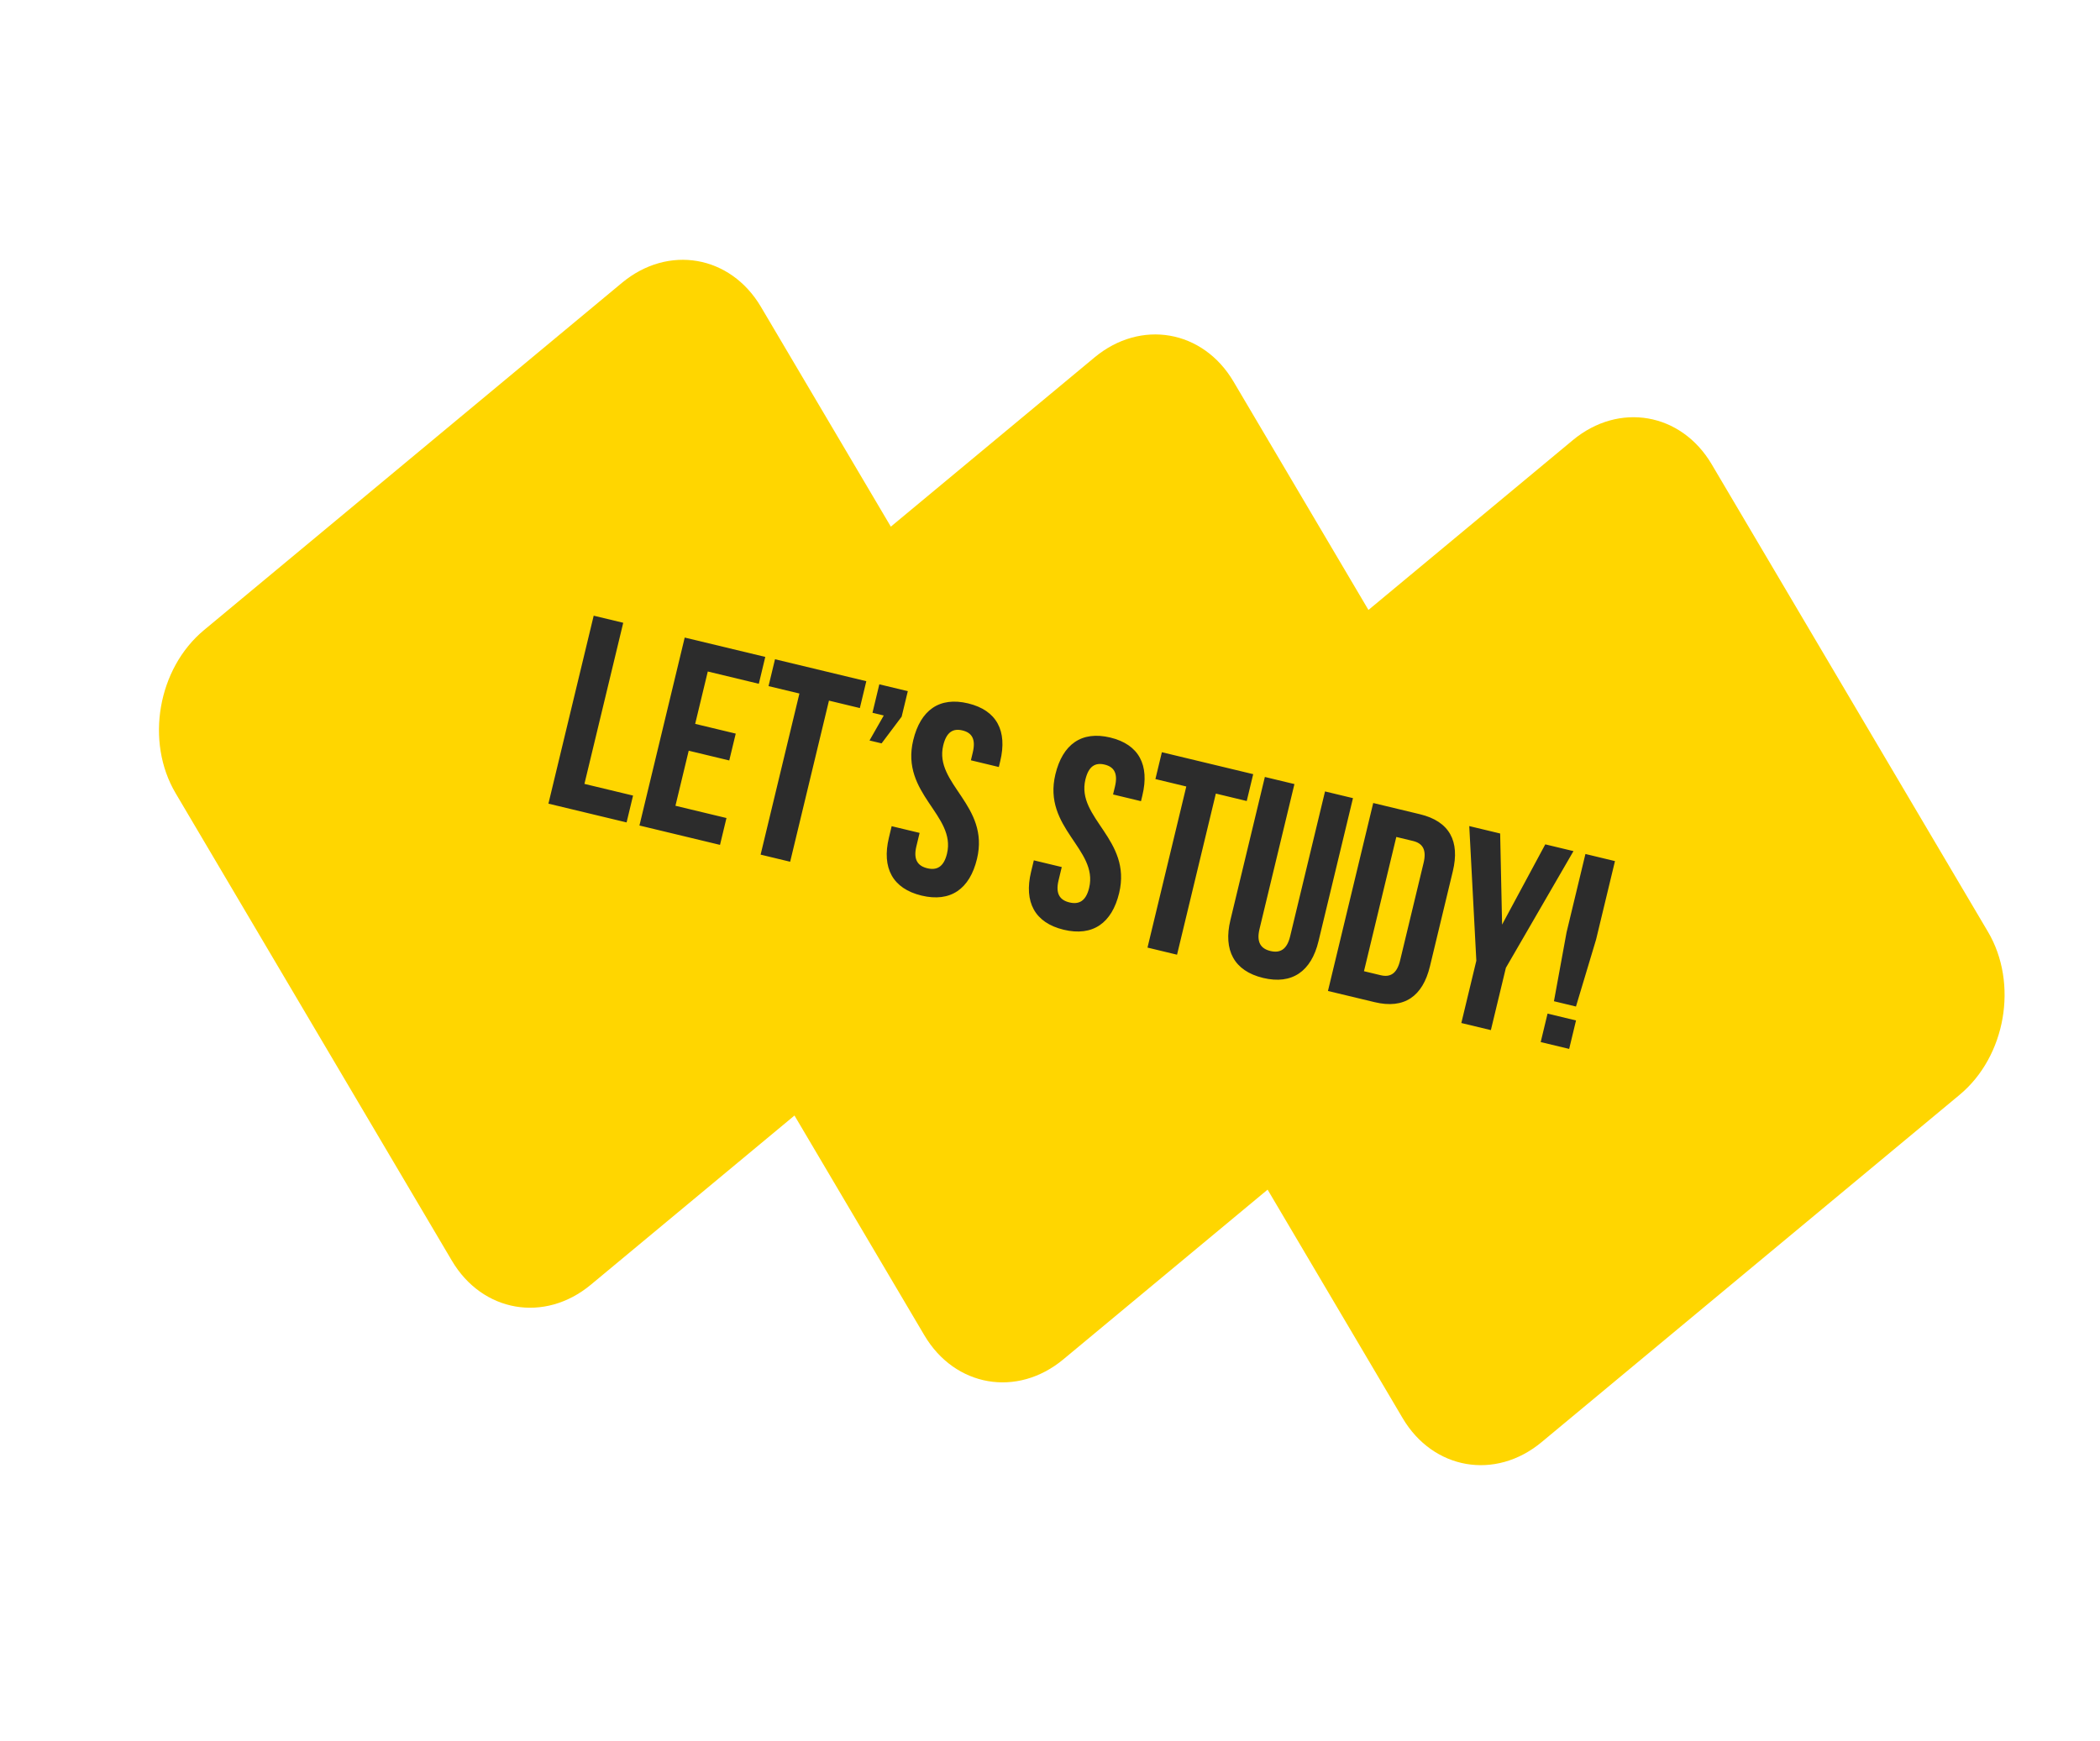 <?xml version="1.0" encoding="UTF-8"?> <svg xmlns="http://www.w3.org/2000/svg" width="117" height="97" viewBox="0 0 117 97" fill="none"> <path fill-rule="evenodd" clip-rule="evenodd" d="M49.632 29.347L60.98 19.918C63.554 17.779 67.019 18.379 68.721 21.258L76.242 33.989L87.624 24.531C90.198 22.392 93.664 22.992 95.365 25.871L110.758 51.923C112.459 54.802 111.751 58.87 109.177 61.009L85.887 80.364C83.313 82.503 79.847 81.903 78.146 79.023L70.624 66.292L59.242 75.75C56.668 77.889 53.203 77.289 51.501 74.41L44.264 62.162L32.917 71.591C30.343 73.73 26.877 73.13 25.176 70.251L9.783 44.199C8.082 41.32 8.79 37.252 11.364 35.113L34.654 15.759C37.228 13.62 40.694 14.22 42.395 17.099L49.632 29.347Z" fill="#FFD600"></path> <path d="M30.555 44.783L34.91 45.829L35.27 44.333L32.561 43.682L34.723 34.704L33.077 34.309L30.555 44.783ZM39.434 37.419L42.277 38.103L42.637 36.606L38.148 35.528L35.626 46.001L40.115 47.08L40.475 45.584L37.632 44.901L38.371 41.833L40.63 42.376L40.991 40.88L38.731 40.337L39.434 37.419ZM42.818 38.233L44.539 38.646L42.377 47.624L44.023 48.02L46.185 39.042L47.906 39.456L48.266 37.959L43.179 36.736L42.818 38.233ZM49.238 39.871L48.444 41.263L49.117 41.424L50.235 39.936L50.578 38.515L48.991 38.133L48.609 39.719L49.238 39.871ZM50.88 41.247C50.159 44.239 53.279 45.416 52.761 47.571C52.58 48.319 52.186 48.509 51.663 48.383C51.139 48.258 50.874 47.909 51.055 47.161L51.235 46.413L49.678 46.039L49.524 46.682C49.12 48.358 49.727 49.517 51.343 49.906C52.96 50.294 54.028 49.538 54.432 47.862C55.153 44.869 52.032 43.692 52.551 41.538C52.731 40.789 53.099 40.577 53.623 40.703C54.147 40.829 54.377 41.185 54.197 41.933L54.093 42.367L55.649 42.741L55.728 42.412C56.132 40.736 55.539 39.581 53.938 39.196C52.337 38.811 51.284 39.571 50.88 41.247ZM58.8 43.15C58.08 46.143 61.2 47.32 60.681 49.475C60.501 50.223 60.107 50.413 59.583 50.287C59.059 50.161 58.795 49.813 58.975 49.065L59.155 48.316L57.599 47.942L57.444 48.586C57.041 50.262 57.648 51.421 59.264 51.809C60.88 52.197 61.949 51.441 62.352 49.766C63.073 46.773 59.953 45.596 60.472 43.441C60.652 42.693 61.02 42.481 61.543 42.606C62.067 42.732 62.298 43.089 62.118 43.837L62.013 44.271L63.57 44.645L63.649 44.316C64.052 42.64 63.46 41.484 61.859 41.099C60.258 40.715 59.204 41.474 58.8 43.15ZM64.373 43.413L66.094 43.827L63.932 52.804L65.578 53.2L67.74 44.222L69.461 44.636L69.821 43.14L64.733 41.917L64.373 43.413ZM70.471 43.296L68.551 51.271C68.147 52.947 68.755 54.106 70.371 54.494C71.987 54.883 73.056 54.127 73.459 52.451L75.38 44.476L73.823 44.102L71.878 52.181C71.698 52.929 71.303 53.12 70.78 52.994C70.256 52.868 69.992 52.52 70.172 51.771L72.118 43.692L70.471 43.296ZM73.986 55.221L76.59 55.846C78.236 56.242 79.264 55.524 79.668 53.848L80.943 48.551C81.347 46.875 80.758 45.768 79.112 45.373L76.508 44.747L73.986 55.221ZM78.722 46.862C79.246 46.988 79.495 47.333 79.315 48.081L78.004 53.527C77.823 54.275 77.444 54.469 76.921 54.343L75.993 54.12L77.794 46.639L78.722 46.862ZM81.417 57.007L83.063 57.402L83.899 53.931L87.665 47.428L86.094 47.051L83.688 51.522L83.58 46.446L81.859 46.033L82.253 53.535L81.417 57.007ZM87.804 56.088L88.925 52.353L89.977 47.984L88.331 47.588L87.279 51.957L86.577 55.793L87.804 56.088ZM86.221 56.483L85.839 58.069L87.425 58.45L87.807 56.864L86.221 56.483Z" fill="#2C2C2C"></path> </svg> 